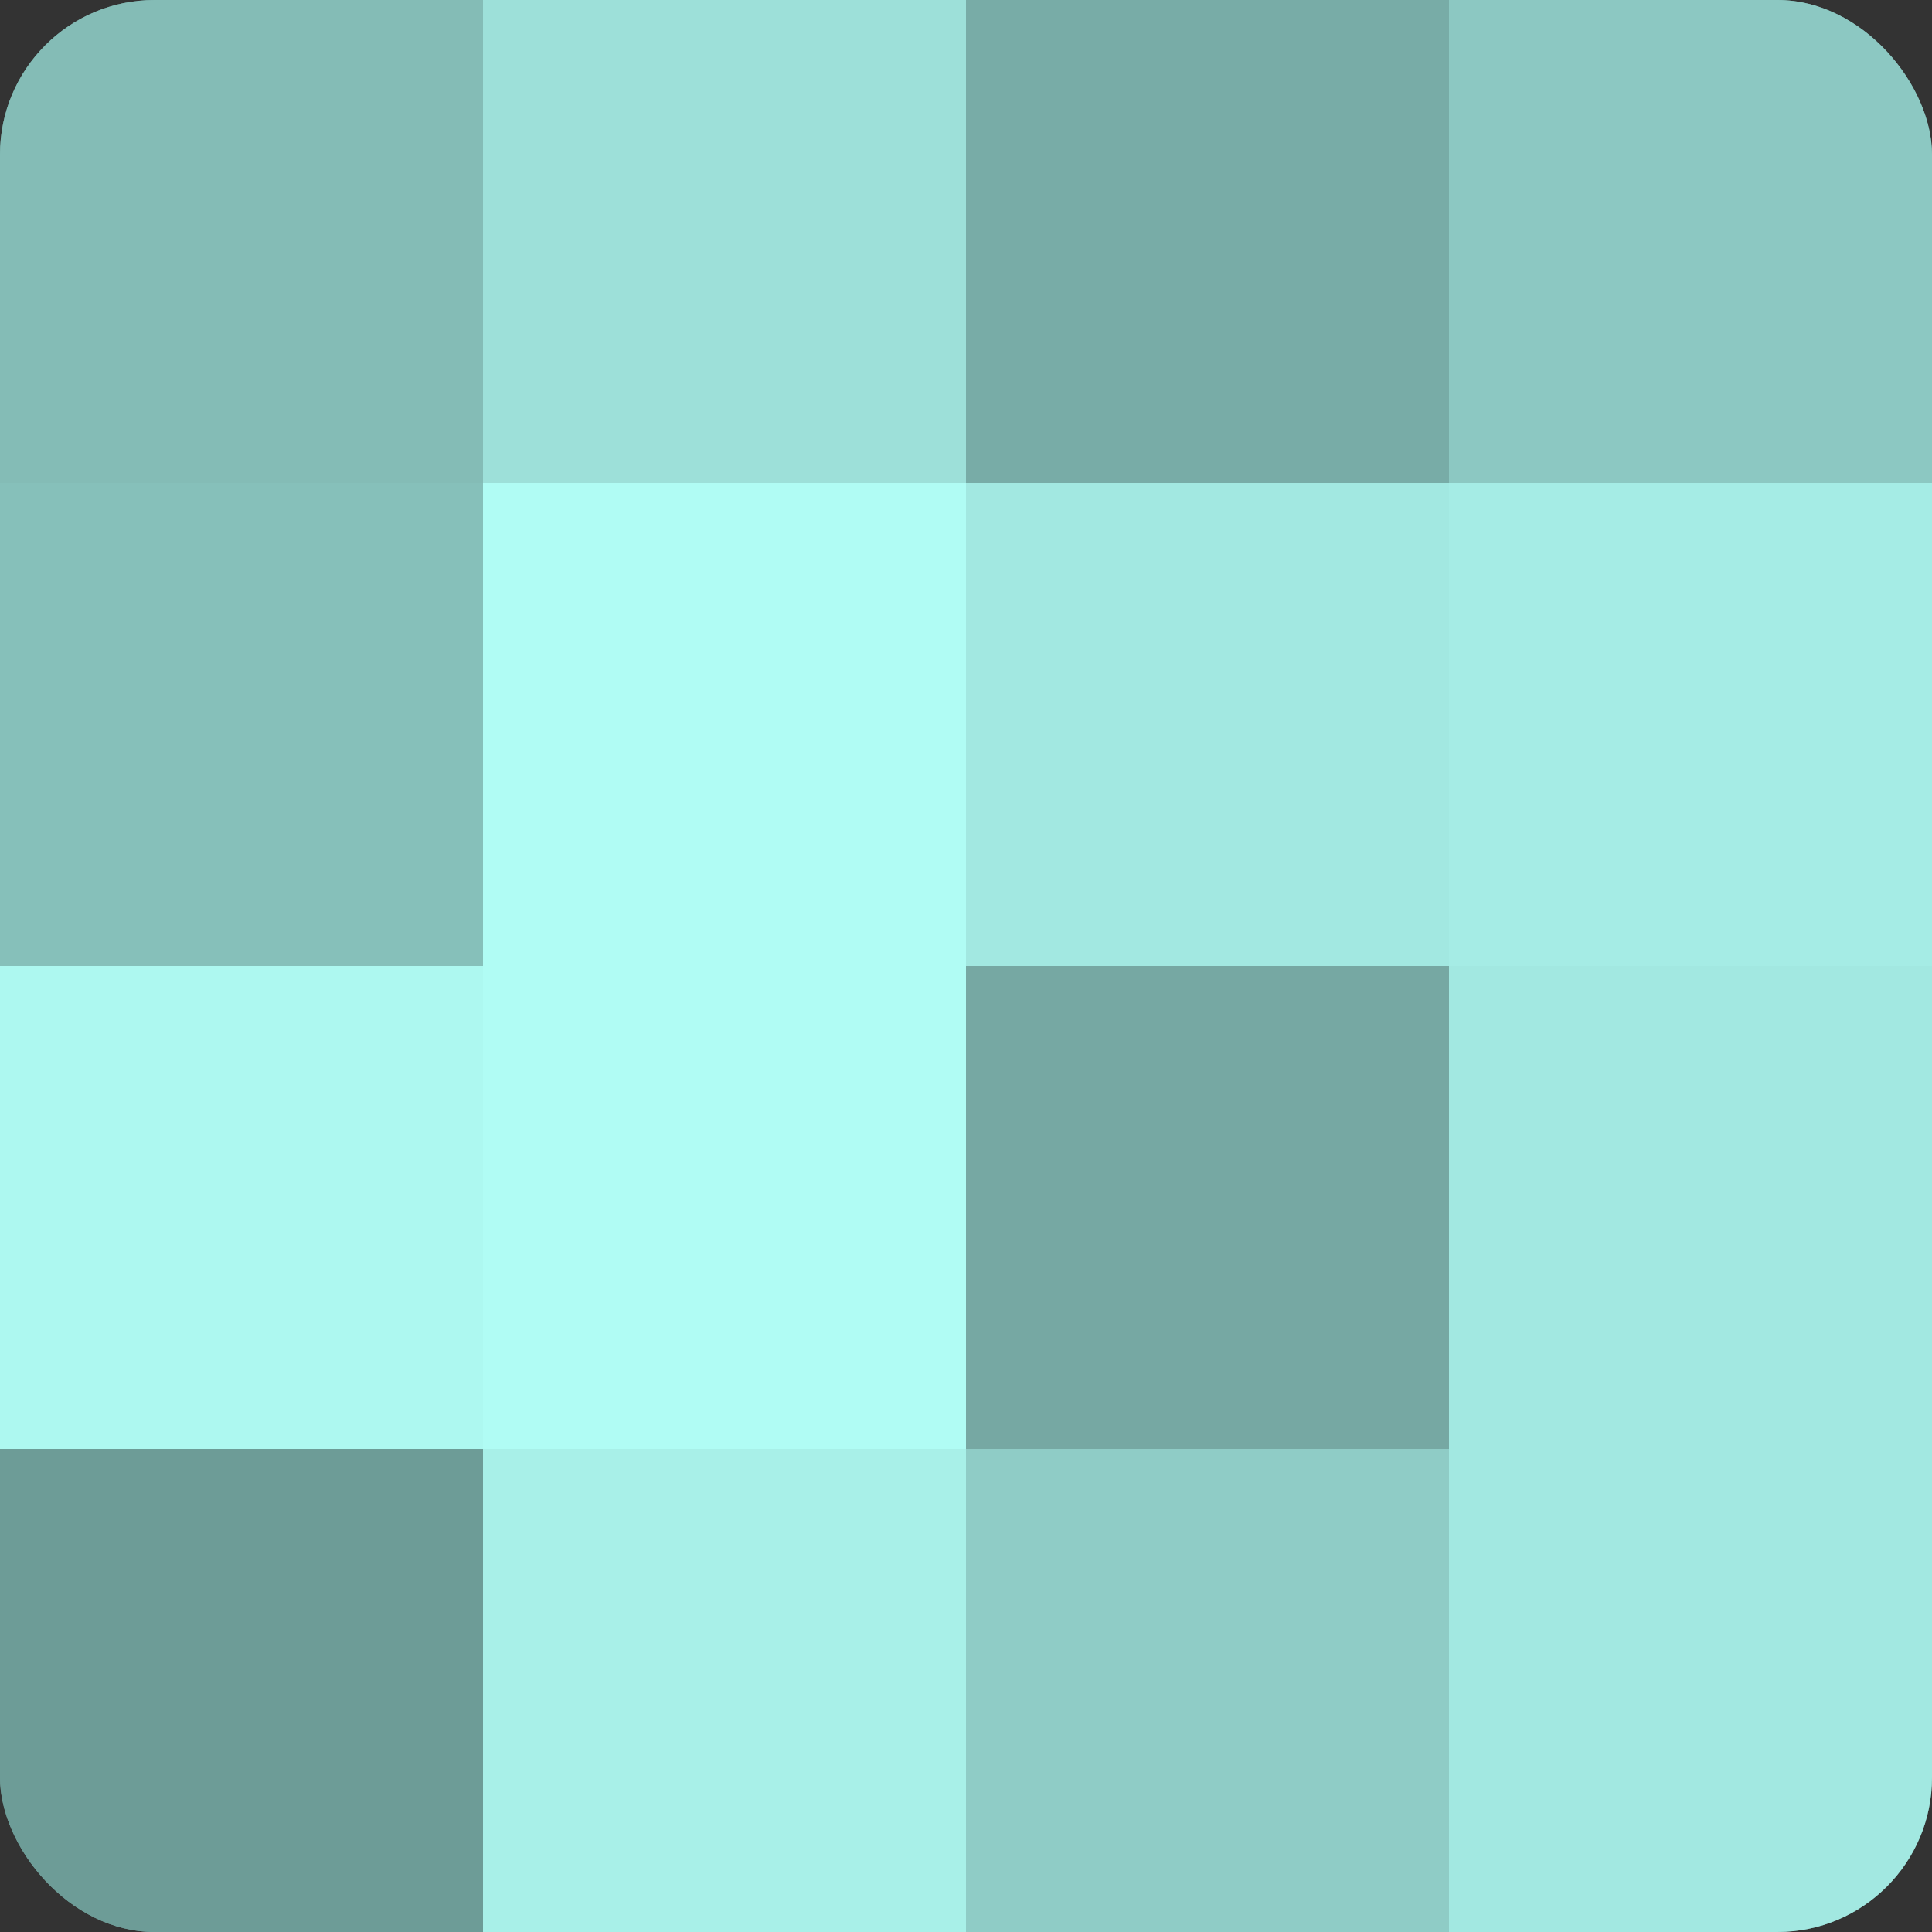 <?xml version="1.0" encoding="UTF-8"?>
<svg xmlns="http://www.w3.org/2000/svg" width="60" height="60" viewBox="0 0 100 100" preserveAspectRatio="xMidYMid meet"><rect x="0" y="0" width="100" height="100" fill="#333333" stroke="none"/><defs><clipPath id="c" width="100" height="100"><rect width="100" height="100" rx="8" ry="8"/></clipPath></defs><g clip-path="url(#c)"><rect width="100" height="100" fill="#70a09b"/><rect width="25" height="25" fill="#84bcb6"/><rect y="25" width="25" height="25" fill="#86c0ba"/><rect y="50" width="25" height="25" fill="#adf8f0"/><rect y="75" width="25" height="25" fill="#6d9c97"/><rect x="25" width="25" height="25" fill="#9de0d9"/><rect x="25" y="25" width="25" height="25" fill="#b0fcf4"/><rect x="25" y="50" width="25" height="25" fill="#b0fcf4"/><rect x="25" y="75" width="25" height="25" fill="#a8f0e8"/><rect x="50" width="25" height="25" fill="#78aca7"/><rect x="50" y="25" width="25" height="25" fill="#a2e8e1"/><rect x="50" y="50" width="25" height="25" fill="#76a8a3"/><rect x="50" y="75" width="25" height="25" fill="#8fccc6"/><rect x="75" width="25" height="25" fill="#8cc8c2"/><rect x="75" y="25" width="25" height="25" fill="#a5ece5"/><rect x="75" y="50" width="25" height="25" fill="#a2e8e1"/><rect x="75" y="75" width="25" height="25" fill="#a2e8e1"/></g></svg>
